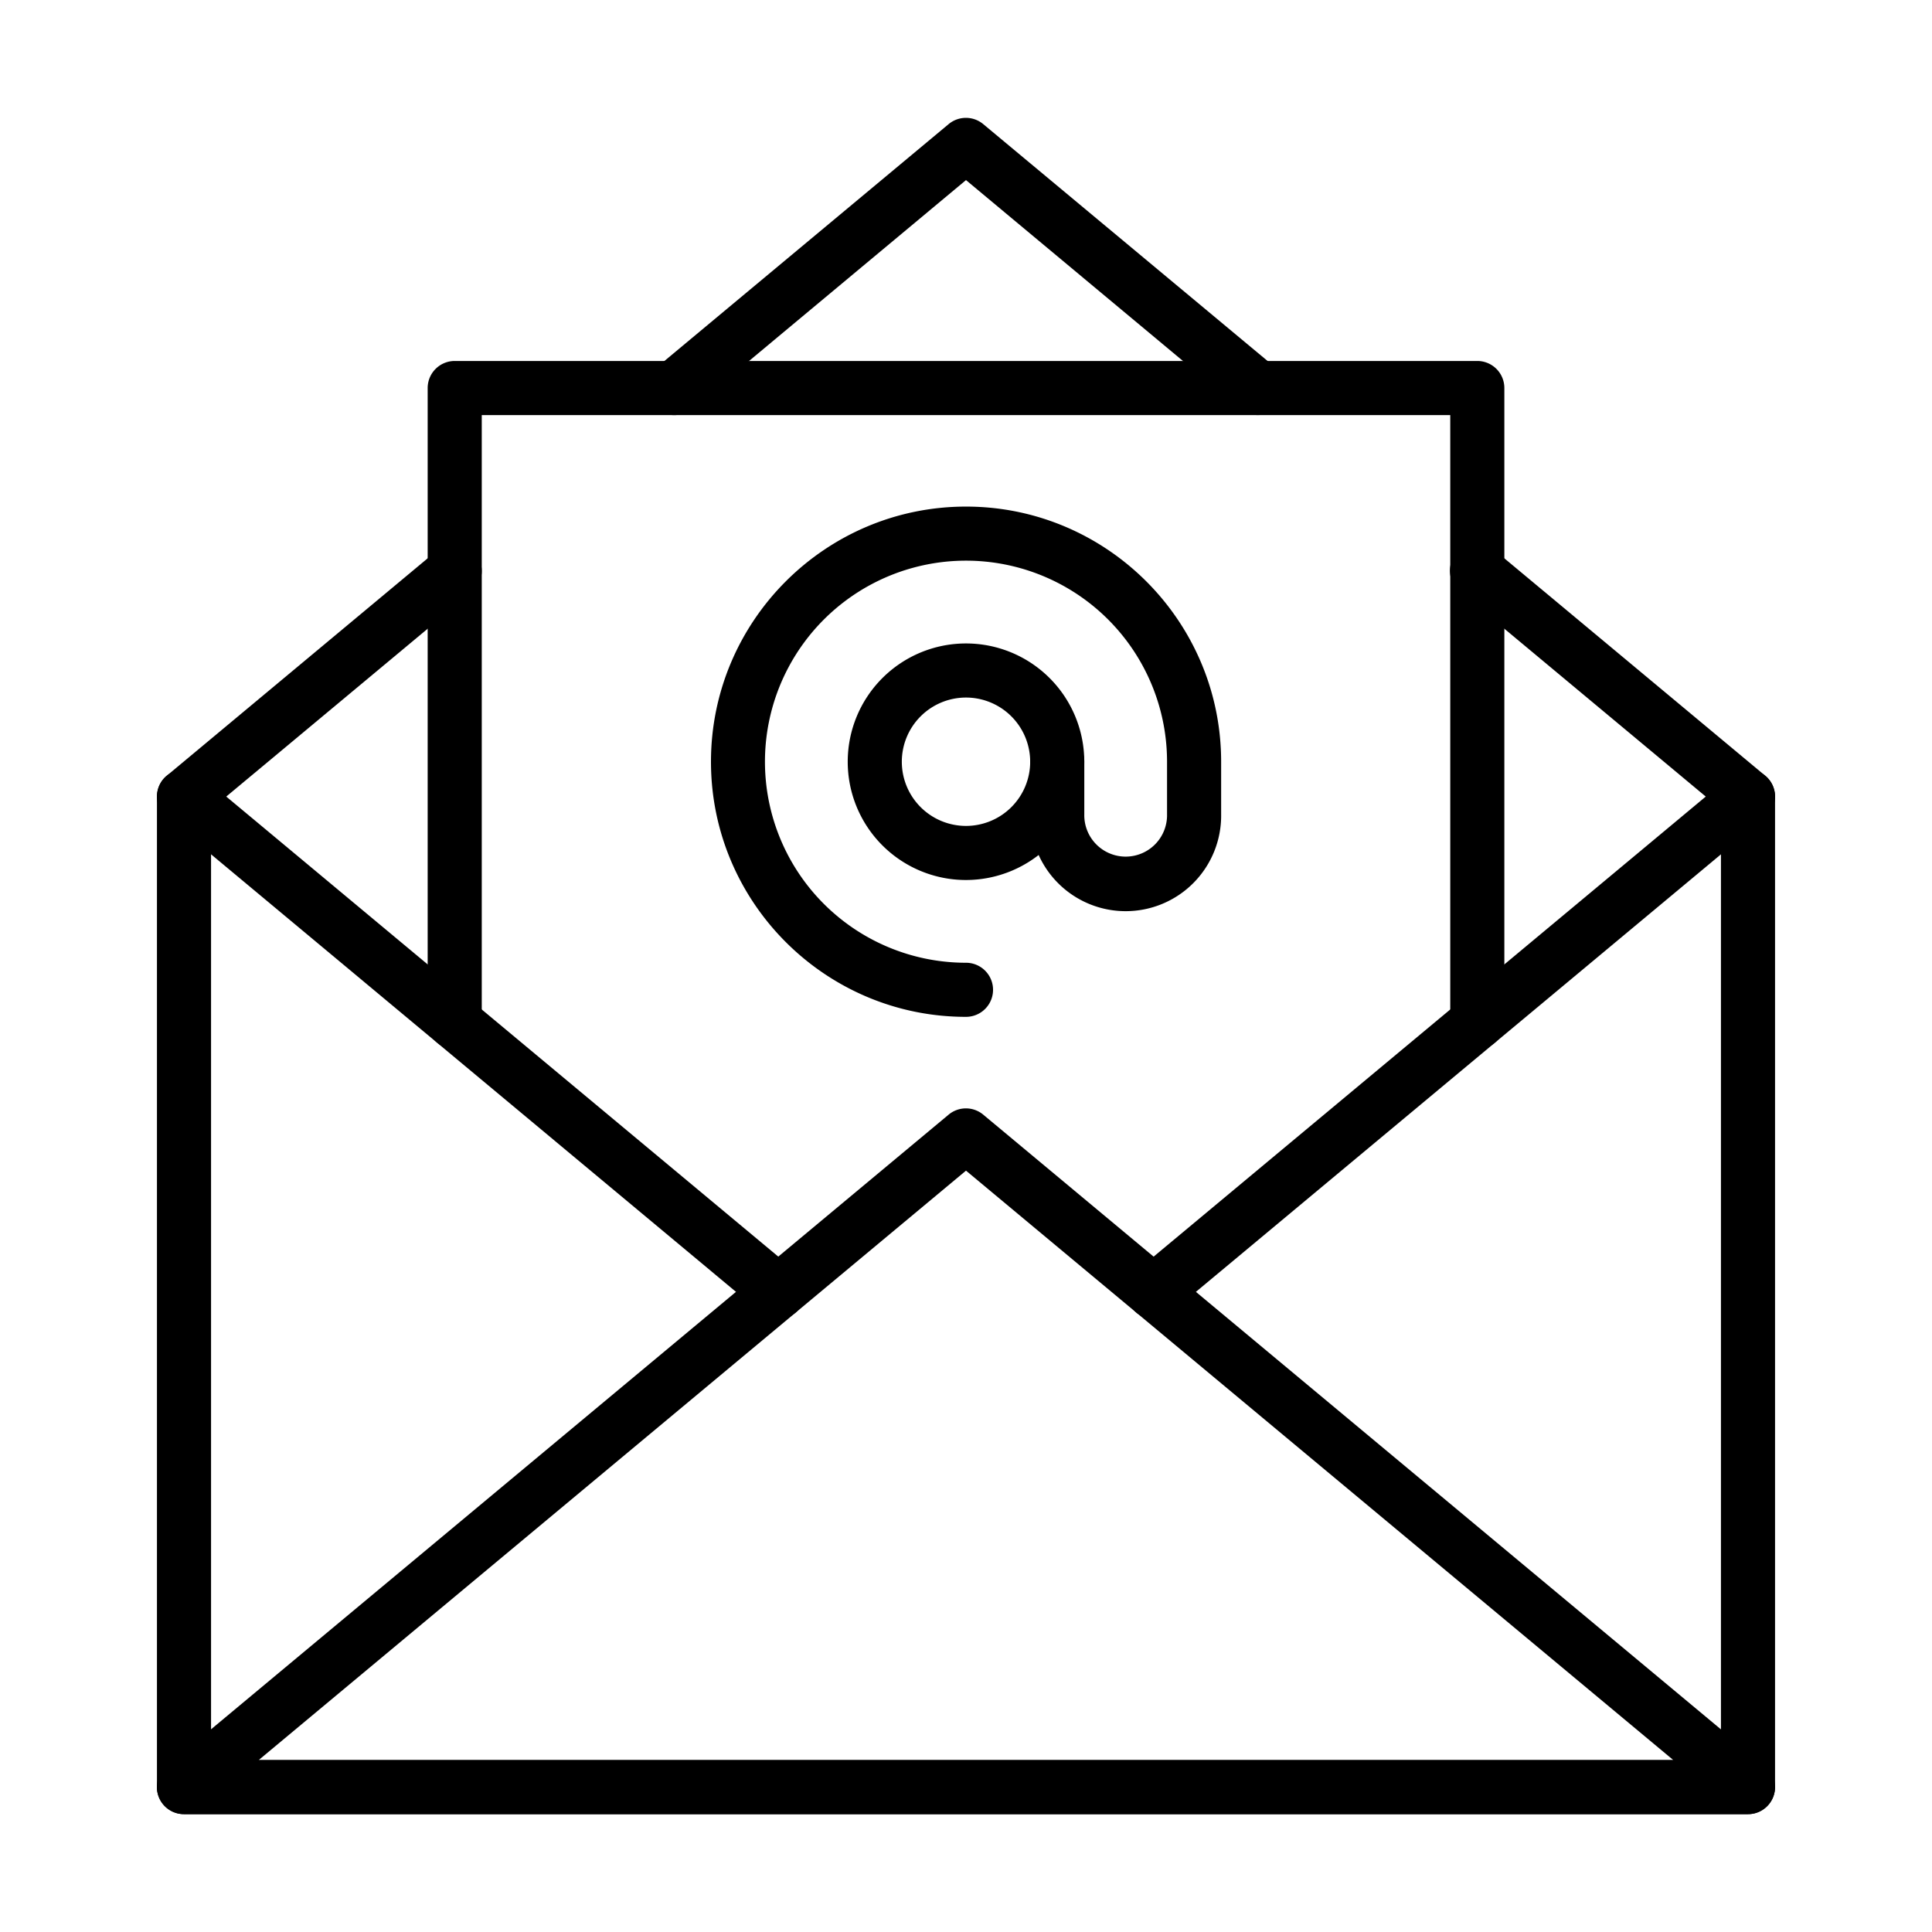 <svg xmlns="http://www.w3.org/2000/svg" id="email" viewBox="0 0 1000 1000">
  <path d="M904.76,939H95.24a14,14,0,0,1-14-14V412.3a14,14,0,0,1,28,0V911H890.76V412.3a14,14,0,1,1,28,0V925A14,14,0,0,1,904.76,939Z"></path>
  <path d="M904.76 939H95.24a14 14 0 0 1-9-24.75L491 576.94a14 14 0 0 1 17.92 0L913.72 914.25a14 14 0 0 1-9 24.75ZM133.9 911H866.09L500 605.92ZM651 214.84a14 14 0 0 1-9-3.24L500 93.22 358 211.6A14 14 0 1 1 340 190.09L491 64.25a14 14 0 0 1 17.93 0L660 190.09a14 14 0 0 1-9 24.75Z"></path>
  <path d="M402.85 682.65a13.92 13.92 0 0 1-9-3.24L86.28 423.06a14 14 0 0 1 0-21.51L226.39 284.79a14 14 0 0 1 17.93 21.51l-127.21 106L411.82 657.9a14 14 0 0 1-9 24.75ZM597.15 682.65a14 14 0 0 1-9-24.75L882.9 412.3l-127.21-106a14 14 0 1 1 17.92-21.51L913.73 401.55a14 14 0 0 1 0 21.51L606.11 679.41A14 14 0 0 1 597.15 682.65Z"></path>
  <path d="M764.65,543.06a14,14,0,0,1-14-14V214.84H249.36V529.06a14,14,0,0,1-28,0V200.84a14,14,0,0,1,14-14H764.65a14,14,0,0,1,14,14V529.06A14,14,0,0,1,764.65,543.06Z"></path>
  <path d="M500,455.49a61.22,61.22,0,1,1,61.22-61.22A61.29,61.29,0,0,1,500,455.49Zm0-94.44a33.22,33.22,0,1,0,33.22,33.22A33.25,33.25,0,0,0,500,361.05Z"></path>
  <path d="M500,526.32c-72.81,0-132-59.24-132-132.05S427.19,262.21,500,262.21s132.06,59.24,132.06,132.06V421.5a49.42,49.42,0,1,1-98.83,0V394.27a14,14,0,0,1,28,0V421.5a21.42,21.42,0,1,0,42.83,0V394.27A104.06,104.06,0,1,0,500,498.32a14,14,0,0,1,0,28Z"></path>
</svg>
